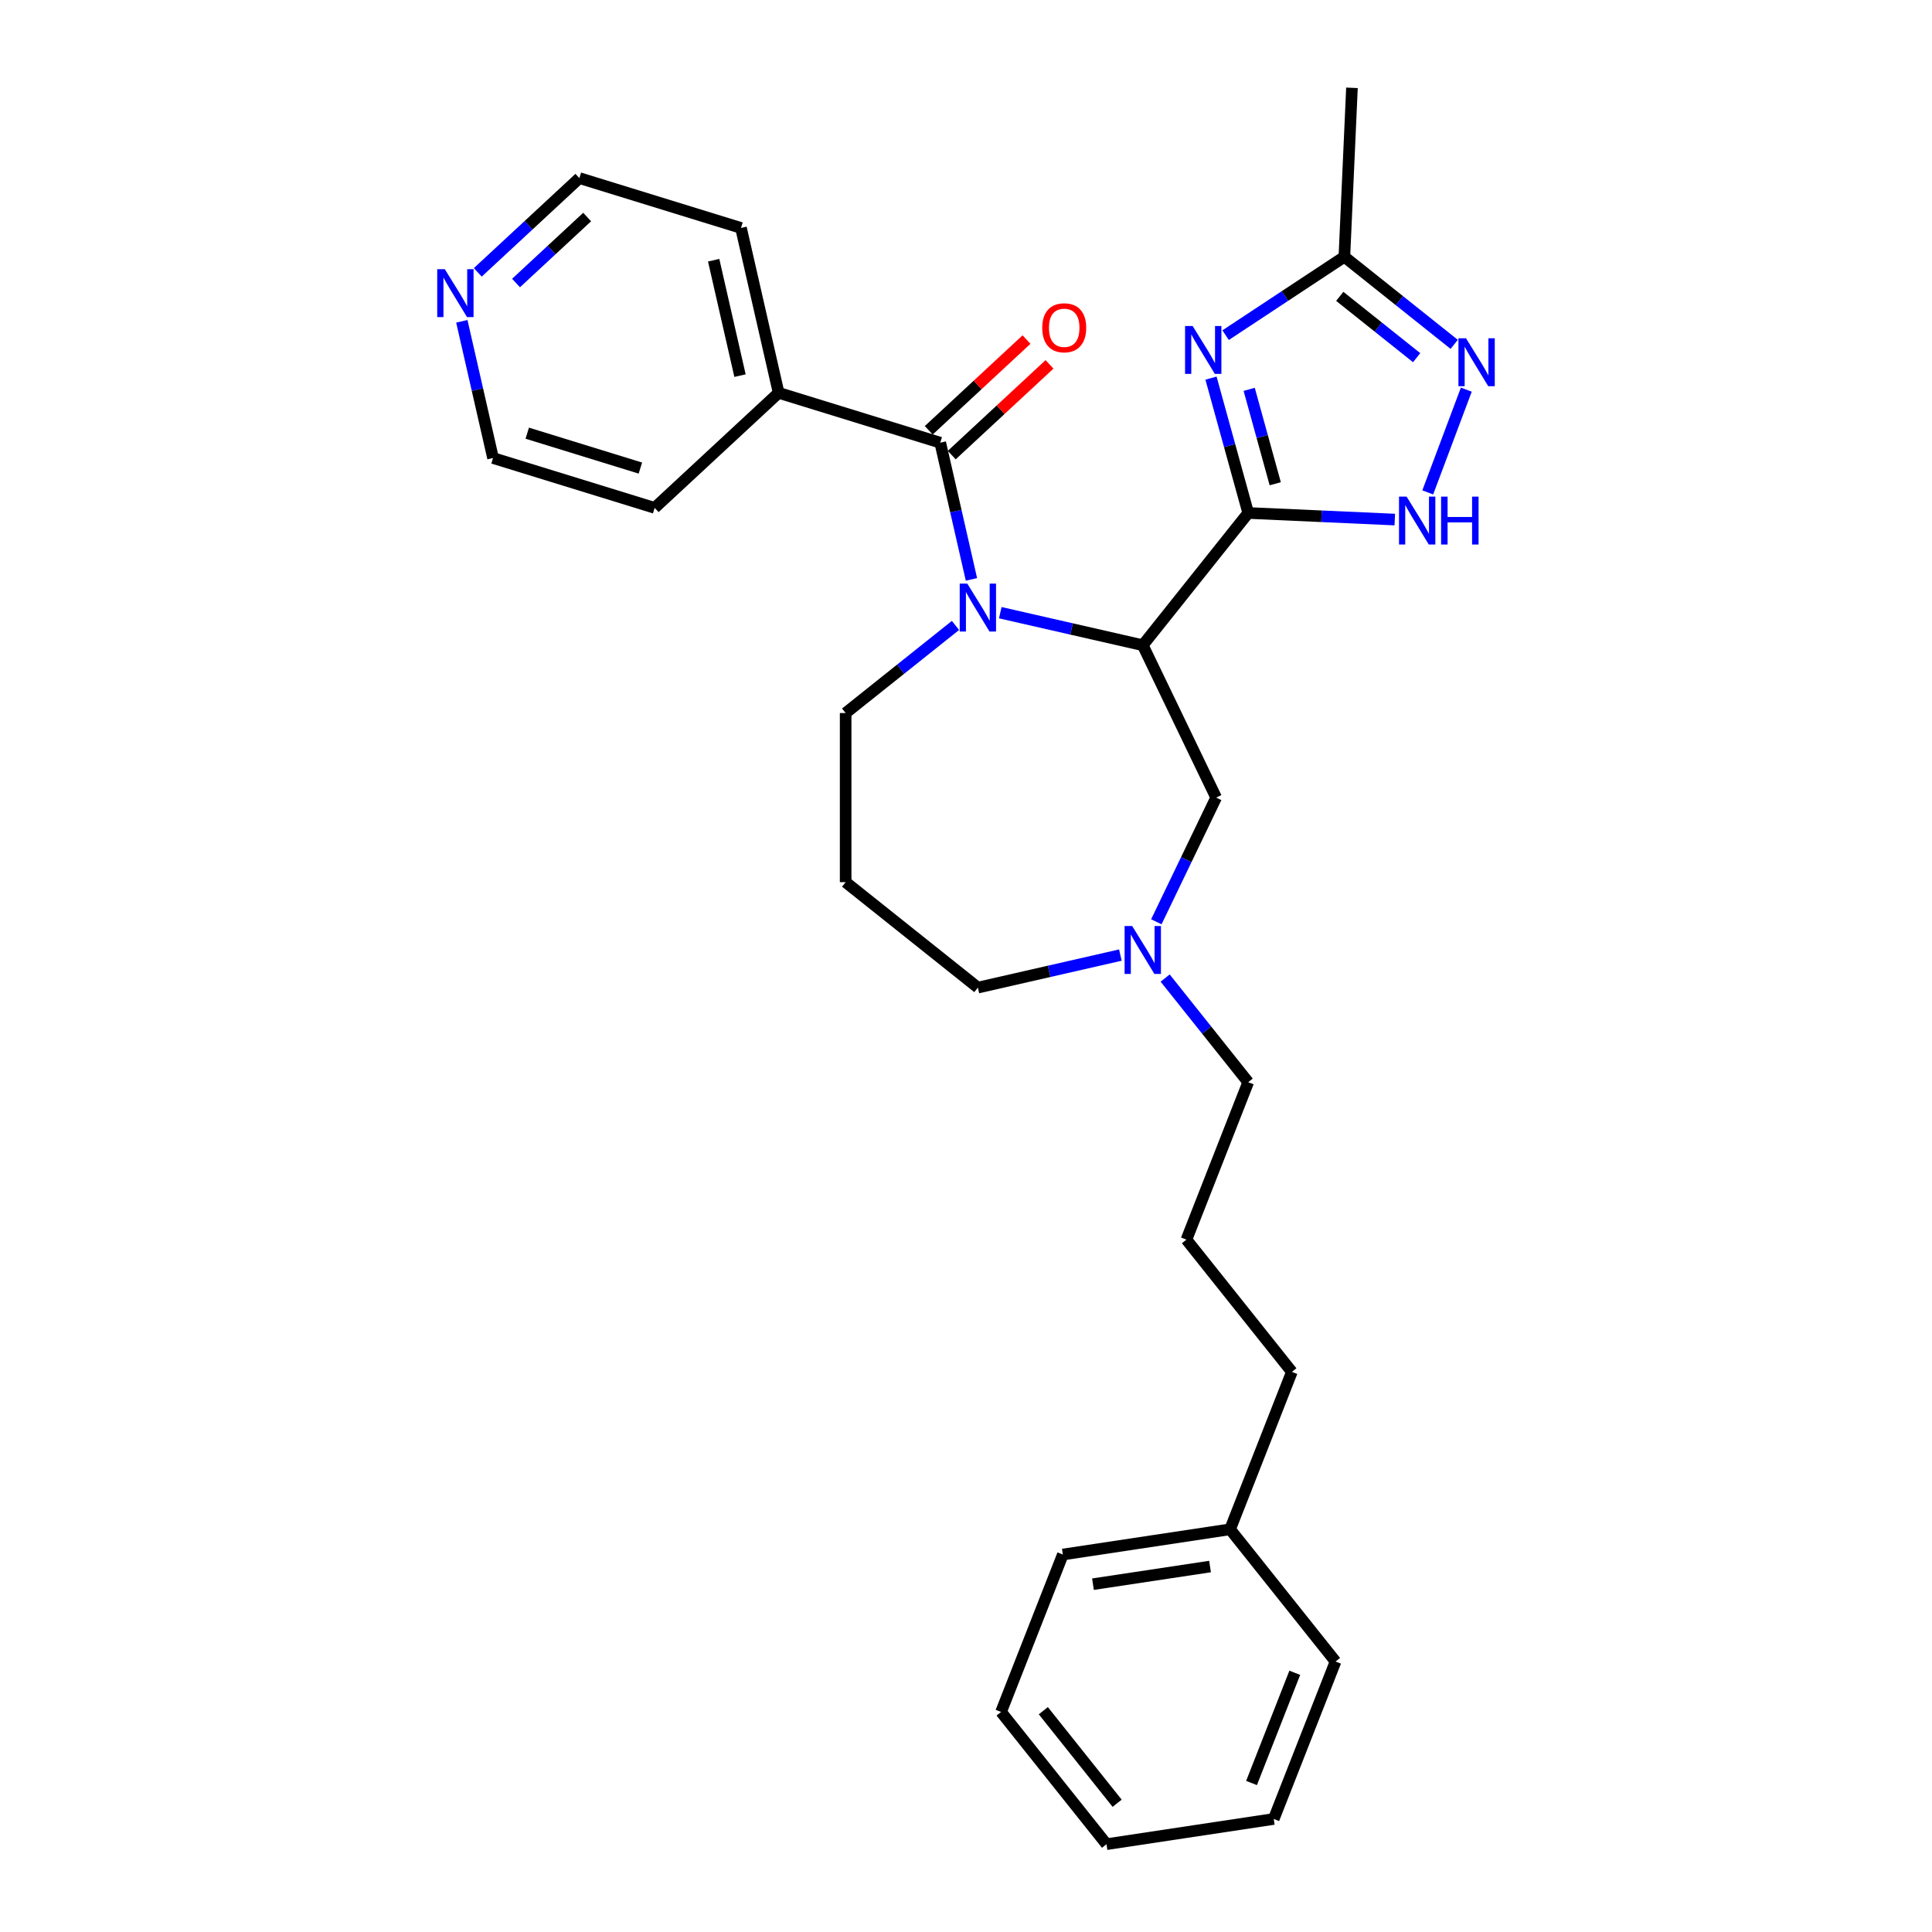 <?xml version='1.0' encoding='iso-8859-1'?>
<svg version='1.1' baseProfile='full'
              xmlns='http://www.w3.org/2000/svg'
                      xmlns:rdkit='http://www.rdkit.org/xml'
                      xmlns:xlink='http://www.w3.org/1999/xlink'
                  xml:space='preserve'
width='1000px' height='1000px' viewBox='0 0 1000 1000'>
<!-- END OF HEADER -->
<rect style='opacity:1.0;fill:#FFFFFF;stroke:none' width='1000' height='1000' x='0' y='0'> </rect>
<path class='bond-0' d='M 646.074,265.519 L 591.494,333.961' style='fill:none;fill-rule:evenodd;stroke:#000000;stroke-width:6px;stroke-linecap:butt;stroke-linejoin:miter;stroke-opacity:1' />
<path class='bond-2' d='M 646.074,265.519 L 636.442,230.618' style='fill:none;fill-rule:evenodd;stroke:#000000;stroke-width:6px;stroke-linecap:butt;stroke-linejoin:miter;stroke-opacity:1' />
<path class='bond-2' d='M 636.442,230.618 L 626.81,195.717' style='fill:none;fill-rule:evenodd;stroke:#0000FF;stroke-width:6px;stroke-linecap:butt;stroke-linejoin:miter;stroke-opacity:1' />
<path class='bond-2' d='M 660.062,250.391 L 653.319,225.96' style='fill:none;fill-rule:evenodd;stroke:#000000;stroke-width:6px;stroke-linecap:butt;stroke-linejoin:miter;stroke-opacity:1' />
<path class='bond-2' d='M 653.319,225.96 L 646.577,201.53' style='fill:none;fill-rule:evenodd;stroke:#0000FF;stroke-width:6px;stroke-linecap:butt;stroke-linejoin:miter;stroke-opacity:1' />
<path class='bond-4' d='M 646.074,265.519 L 684.005,267.222' style='fill:none;fill-rule:evenodd;stroke:#000000;stroke-width:6px;stroke-linecap:butt;stroke-linejoin:miter;stroke-opacity:1' />
<path class='bond-4' d='M 684.005,267.222 L 721.936,268.926' style='fill:none;fill-rule:evenodd;stroke:#0000FF;stroke-width:6px;stroke-linecap:butt;stroke-linejoin:miter;stroke-opacity:1' />
<path class='bond-1' d='M 591.494,333.961 L 554.616,325.544' style='fill:none;fill-rule:evenodd;stroke:#000000;stroke-width:6px;stroke-linecap:butt;stroke-linejoin:miter;stroke-opacity:1' />
<path class='bond-1' d='M 554.616,325.544 L 517.738,317.127' style='fill:none;fill-rule:evenodd;stroke:#0000FF;stroke-width:6px;stroke-linecap:butt;stroke-linejoin:miter;stroke-opacity:1' />
<path class='bond-7' d='M 591.494,333.961 L 629.476,412.833' style='fill:none;fill-rule:evenodd;stroke:#000000;stroke-width:6px;stroke-linecap:butt;stroke-linejoin:miter;stroke-opacity:1' />
<path class='bond-3' d='M 502.819,299.897 L 494.744,264.516' style='fill:none;fill-rule:evenodd;stroke:#0000FF;stroke-width:6px;stroke-linecap:butt;stroke-linejoin:miter;stroke-opacity:1' />
<path class='bond-3' d='M 494.744,264.516 L 486.668,229.136' style='fill:none;fill-rule:evenodd;stroke:#000000;stroke-width:6px;stroke-linecap:butt;stroke-linejoin:miter;stroke-opacity:1' />
<path class='bond-12' d='M 494.557,323.724 L 466.131,346.393' style='fill:none;fill-rule:evenodd;stroke:#0000FF;stroke-width:6px;stroke-linecap:butt;stroke-linejoin:miter;stroke-opacity:1' />
<path class='bond-12' d='M 466.131,346.393 L 437.706,369.062' style='fill:none;fill-rule:evenodd;stroke:#000000;stroke-width:6px;stroke-linecap:butt;stroke-linejoin:miter;stroke-opacity:1' />
<path class='bond-6' d='M 634.376,173.482 L 665.11,153.195' style='fill:none;fill-rule:evenodd;stroke:#0000FF;stroke-width:6px;stroke-linecap:butt;stroke-linejoin:miter;stroke-opacity:1' />
<path class='bond-6' d='M 665.11,153.195 L 695.844,132.907' style='fill:none;fill-rule:evenodd;stroke:#000000;stroke-width:6px;stroke-linecap:butt;stroke-linejoin:miter;stroke-opacity:1' />
<path class='bond-9' d='M 492.622,235.553 L 517.924,212.076' style='fill:none;fill-rule:evenodd;stroke:#000000;stroke-width:6px;stroke-linecap:butt;stroke-linejoin:miter;stroke-opacity:1' />
<path class='bond-9' d='M 517.924,212.076 L 543.225,188.6' style='fill:none;fill-rule:evenodd;stroke:#FF0000;stroke-width:6px;stroke-linecap:butt;stroke-linejoin:miter;stroke-opacity:1' />
<path class='bond-9' d='M 480.714,222.718 L 506.015,199.242' style='fill:none;fill-rule:evenodd;stroke:#000000;stroke-width:6px;stroke-linecap:butt;stroke-linejoin:miter;stroke-opacity:1' />
<path class='bond-9' d='M 506.015,199.242 L 531.317,175.766' style='fill:none;fill-rule:evenodd;stroke:#FF0000;stroke-width:6px;stroke-linecap:butt;stroke-linejoin:miter;stroke-opacity:1' />
<path class='bond-10' d='M 486.668,229.136 L 403.017,203.332' style='fill:none;fill-rule:evenodd;stroke:#000000;stroke-width:6px;stroke-linecap:butt;stroke-linejoin:miter;stroke-opacity:1' />
<path class='bond-5' d='M 739,254.862 L 758.959,201.683' style='fill:none;fill-rule:evenodd;stroke:#0000FF;stroke-width:6px;stroke-linecap:butt;stroke-linejoin:miter;stroke-opacity:1' />
<path class='bond-29' d='M 752.696,178.245 L 724.27,155.576' style='fill:none;fill-rule:evenodd;stroke:#0000FF;stroke-width:6px;stroke-linecap:butt;stroke-linejoin:miter;stroke-opacity:1' />
<path class='bond-29' d='M 724.27,155.576 L 695.844,132.907' style='fill:none;fill-rule:evenodd;stroke:#000000;stroke-width:6px;stroke-linecap:butt;stroke-linejoin:miter;stroke-opacity:1' />
<path class='bond-29' d='M 733.252,185.133 L 713.354,169.264' style='fill:none;fill-rule:evenodd;stroke:#0000FF;stroke-width:6px;stroke-linecap:butt;stroke-linejoin:miter;stroke-opacity:1' />
<path class='bond-29' d='M 713.354,169.264 L 693.456,153.396' style='fill:none;fill-rule:evenodd;stroke:#000000;stroke-width:6px;stroke-linecap:butt;stroke-linejoin:miter;stroke-opacity:1' />
<path class='bond-17' d='M 695.844,132.907 L 699.772,45.455' style='fill:none;fill-rule:evenodd;stroke:#000000;stroke-width:6px;stroke-linecap:butt;stroke-linejoin:miter;stroke-opacity:1' />
<path class='bond-8' d='M 629.476,412.833 L 613.997,444.976' style='fill:none;fill-rule:evenodd;stroke:#000000;stroke-width:6px;stroke-linecap:butt;stroke-linejoin:miter;stroke-opacity:1' />
<path class='bond-8' d='M 613.997,444.976 L 598.517,477.12' style='fill:none;fill-rule:evenodd;stroke:#0000FF;stroke-width:6px;stroke-linecap:butt;stroke-linejoin:miter;stroke-opacity:1' />
<path class='bond-14' d='M 579.903,494.349 L 543.025,502.766' style='fill:none;fill-rule:evenodd;stroke:#0000FF;stroke-width:6px;stroke-linecap:butt;stroke-linejoin:miter;stroke-opacity:1' />
<path class='bond-14' d='M 543.025,502.766 L 506.148,511.184' style='fill:none;fill-rule:evenodd;stroke:#000000;stroke-width:6px;stroke-linecap:butt;stroke-linejoin:miter;stroke-opacity:1' />
<path class='bond-15' d='M 603.084,506.238 L 624.579,533.192' style='fill:none;fill-rule:evenodd;stroke:#0000FF;stroke-width:6px;stroke-linecap:butt;stroke-linejoin:miter;stroke-opacity:1' />
<path class='bond-15' d='M 624.579,533.192 L 646.074,560.146' style='fill:none;fill-rule:evenodd;stroke:#000000;stroke-width:6px;stroke-linecap:butt;stroke-linejoin:miter;stroke-opacity:1' />
<path class='bond-21' d='M 403.017,203.332 L 338.845,262.875' style='fill:none;fill-rule:evenodd;stroke:#000000;stroke-width:6px;stroke-linecap:butt;stroke-linejoin:miter;stroke-opacity:1' />
<path class='bond-22' d='M 403.017,203.332 L 383.537,117.987' style='fill:none;fill-rule:evenodd;stroke:#000000;stroke-width:6px;stroke-linecap:butt;stroke-linejoin:miter;stroke-opacity:1' />
<path class='bond-22' d='M 383.025,194.427 L 369.39,134.684' style='fill:none;fill-rule:evenodd;stroke:#000000;stroke-width:6px;stroke-linecap:butt;stroke-linejoin:miter;stroke-opacity:1' />
<path class='bond-11' d='M 247.304,140.972 L 273.595,116.578' style='fill:none;fill-rule:evenodd;stroke:#0000FF;stroke-width:6px;stroke-linecap:butt;stroke-linejoin:miter;stroke-opacity:1' />
<path class='bond-11' d='M 273.595,116.578 L 299.885,92.183' style='fill:none;fill-rule:evenodd;stroke:#000000;stroke-width:6px;stroke-linecap:butt;stroke-linejoin:miter;stroke-opacity:1' />
<path class='bond-11' d='M 267.1,146.488 L 285.503,129.412' style='fill:none;fill-rule:evenodd;stroke:#0000FF;stroke-width:6px;stroke-linecap:butt;stroke-linejoin:miter;stroke-opacity:1' />
<path class='bond-11' d='M 285.503,129.412 L 303.907,112.336' style='fill:none;fill-rule:evenodd;stroke:#000000;stroke-width:6px;stroke-linecap:butt;stroke-linejoin:miter;stroke-opacity:1' />
<path class='bond-31' d='M 239.042,166.311 L 247.118,201.691' style='fill:none;fill-rule:evenodd;stroke:#0000FF;stroke-width:6px;stroke-linecap:butt;stroke-linejoin:miter;stroke-opacity:1' />
<path class='bond-31' d='M 247.118,201.691 L 255.193,237.072' style='fill:none;fill-rule:evenodd;stroke:#000000;stroke-width:6px;stroke-linecap:butt;stroke-linejoin:miter;stroke-opacity:1' />
<path class='bond-13' d='M 437.706,369.062 L 437.706,456.603' style='fill:none;fill-rule:evenodd;stroke:#000000;stroke-width:6px;stroke-linecap:butt;stroke-linejoin:miter;stroke-opacity:1' />
<path class='bond-30' d='M 437.706,456.603 L 506.148,511.184' style='fill:none;fill-rule:evenodd;stroke:#000000;stroke-width:6px;stroke-linecap:butt;stroke-linejoin:miter;stroke-opacity:1' />
<path class='bond-18' d='M 646.074,560.146 L 614.092,641.635' style='fill:none;fill-rule:evenodd;stroke:#000000;stroke-width:6px;stroke-linecap:butt;stroke-linejoin:miter;stroke-opacity:1' />
<path class='bond-16' d='M 636.691,791.567 L 668.673,710.077' style='fill:none;fill-rule:evenodd;stroke:#000000;stroke-width:6px;stroke-linecap:butt;stroke-linejoin:miter;stroke-opacity:1' />
<path class='bond-24' d='M 636.691,791.567 L 550.128,804.614' style='fill:none;fill-rule:evenodd;stroke:#000000;stroke-width:6px;stroke-linecap:butt;stroke-linejoin:miter;stroke-opacity:1' />
<path class='bond-24' d='M 626.316,810.836 L 565.722,819.97' style='fill:none;fill-rule:evenodd;stroke:#000000;stroke-width:6px;stroke-linecap:butt;stroke-linejoin:miter;stroke-opacity:1' />
<path class='bond-25' d='M 636.691,791.567 L 691.271,860.009' style='fill:none;fill-rule:evenodd;stroke:#000000;stroke-width:6px;stroke-linecap:butt;stroke-linejoin:miter;stroke-opacity:1' />
<path class='bond-23' d='M 614.092,641.635 L 668.673,710.077' style='fill:none;fill-rule:evenodd;stroke:#000000;stroke-width:6px;stroke-linecap:butt;stroke-linejoin:miter;stroke-opacity:1' />
<path class='bond-19' d='M 255.193,237.072 L 338.845,262.875' style='fill:none;fill-rule:evenodd;stroke:#000000;stroke-width:6px;stroke-linecap:butt;stroke-linejoin:miter;stroke-opacity:1' />
<path class='bond-19' d='M 272.902,224.212 L 331.458,242.275' style='fill:none;fill-rule:evenodd;stroke:#000000;stroke-width:6px;stroke-linecap:butt;stroke-linejoin:miter;stroke-opacity:1' />
<path class='bond-20' d='M 299.885,92.183 L 383.537,117.987' style='fill:none;fill-rule:evenodd;stroke:#000000;stroke-width:6px;stroke-linecap:butt;stroke-linejoin:miter;stroke-opacity:1' />
<path class='bond-27' d='M 550.128,804.614 L 518.145,886.103' style='fill:none;fill-rule:evenodd;stroke:#000000;stroke-width:6px;stroke-linecap:butt;stroke-linejoin:miter;stroke-opacity:1' />
<path class='bond-26' d='M 691.271,860.009 L 659.289,941.498' style='fill:none;fill-rule:evenodd;stroke:#000000;stroke-width:6px;stroke-linecap:butt;stroke-linejoin:miter;stroke-opacity:1' />
<path class='bond-26' d='M 670.176,865.836 L 647.789,922.878' style='fill:none;fill-rule:evenodd;stroke:#000000;stroke-width:6px;stroke-linecap:butt;stroke-linejoin:miter;stroke-opacity:1' />
<path class='bond-28' d='M 659.289,941.498 L 572.726,954.545' style='fill:none;fill-rule:evenodd;stroke:#000000;stroke-width:6px;stroke-linecap:butt;stroke-linejoin:miter;stroke-opacity:1' />
<path class='bond-32' d='M 518.145,886.103 L 572.726,954.545' style='fill:none;fill-rule:evenodd;stroke:#000000;stroke-width:6px;stroke-linecap:butt;stroke-linejoin:miter;stroke-opacity:1' />
<path class='bond-32' d='M 540.021,885.454 L 578.228,933.363' style='fill:none;fill-rule:evenodd;stroke:#000000;stroke-width:6px;stroke-linecap:butt;stroke-linejoin:miter;stroke-opacity:1' />
<path  class='atom-2' d='M 500.668 302.086
L 508.791 315.217
Q 509.597 316.512, 510.892 318.858
Q 512.188 321.205, 512.258 321.345
L 512.258 302.086
L 515.55 302.086
L 515.55 326.877
L 512.153 326.877
L 503.434 312.521
Q 502.418 310.84, 501.333 308.914
Q 500.282 306.988, 499.967 306.393
L 499.967 326.877
L 496.746 326.877
L 496.746 302.086
L 500.668 302.086
' fill='#0000FF'/>
<path  class='atom-3' d='M 617.305 168.737
L 625.429 181.868
Q 626.234 183.164, 627.53 185.51
Q 628.826 187.856, 628.896 187.996
L 628.896 168.737
L 632.187 168.737
L 632.187 193.529
L 628.791 193.529
L 620.072 179.172
Q 619.056 177.491, 617.971 175.565
Q 616.92 173.64, 616.605 173.044
L 616.605 193.529
L 613.383 193.529
L 613.383 168.737
L 617.305 168.737
' fill='#0000FF'/>
<path  class='atom-5' d='M 728.047 257.051
L 736.171 270.182
Q 736.976 271.477, 738.272 273.824
Q 739.567 276.17, 739.637 276.31
L 739.637 257.051
L 742.929 257.051
L 742.929 281.842
L 739.532 281.842
L 730.813 267.486
Q 729.798 265.805, 728.712 263.879
Q 727.662 261.953, 727.346 261.358
L 727.346 281.842
L 724.125 281.842
L 724.125 257.051
L 728.047 257.051
' fill='#0000FF'/>
<path  class='atom-5' d='M 745.905 257.051
L 749.267 257.051
L 749.267 267.591
L 761.943 267.591
L 761.943 257.051
L 765.304 257.051
L 765.304 281.842
L 761.943 281.842
L 761.943 270.392
L 749.267 270.392
L 749.267 281.842
L 745.905 281.842
L 745.905 257.051
' fill='#0000FF'/>
<path  class='atom-6' d='M 758.806 175.092
L 766.93 188.223
Q 767.736 189.519, 769.031 191.865
Q 770.327 194.211, 770.397 194.351
L 770.397 175.092
L 773.688 175.092
L 773.688 199.884
L 770.292 199.884
L 761.573 185.527
Q 760.557 183.846, 759.472 181.92
Q 758.421 179.994, 758.106 179.399
L 758.106 199.884
L 754.885 199.884
L 754.885 175.092
L 758.806 175.092
' fill='#0000FF'/>
<path  class='atom-9' d='M 586.014 479.308
L 594.137 492.439
Q 594.943 493.735, 596.238 496.081
Q 597.534 498.427, 597.604 498.567
L 597.604 479.308
L 600.895 479.308
L 600.895 504.1
L 597.499 504.1
L 588.78 489.743
Q 587.764 488.062, 586.679 486.136
Q 585.628 484.21, 585.313 483.615
L 585.313 504.1
L 582.092 504.1
L 582.092 479.308
L 586.014 479.308
' fill='#0000FF'/>
<path  class='atom-10' d='M 539.46 169.663
Q 539.46 163.71, 542.401 160.383
Q 545.342 157.057, 550.84 157.057
Q 556.338 157.057, 559.279 160.383
Q 562.22 163.71, 562.22 169.663
Q 562.22 175.686, 559.244 179.117
Q 556.267 182.514, 550.84 182.514
Q 545.377 182.514, 542.401 179.117
Q 539.46 175.721, 539.46 169.663
M 550.84 179.712
Q 554.622 179.712, 556.653 177.191
Q 558.719 174.635, 558.719 169.663
Q 558.719 164.796, 556.653 162.344
Q 554.622 159.858, 550.84 159.858
Q 547.058 159.858, 544.992 162.309
Q 542.961 164.761, 542.961 169.663
Q 542.961 174.67, 544.992 177.191
Q 547.058 179.712, 550.84 179.712
' fill='#FF0000'/>
<path  class='atom-12' d='M 230.233 139.331
L 238.357 152.462
Q 239.163 153.757, 240.458 156.103
Q 241.754 158.449, 241.824 158.59
L 241.824 139.331
L 245.115 139.331
L 245.115 164.122
L 241.719 164.122
L 233 149.765
Q 231.984 148.085, 230.899 146.159
Q 229.848 144.233, 229.533 143.638
L 229.533 164.122
L 226.312 164.122
L 226.312 139.331
L 230.233 139.331
' fill='#0000FF'/>
</svg>
